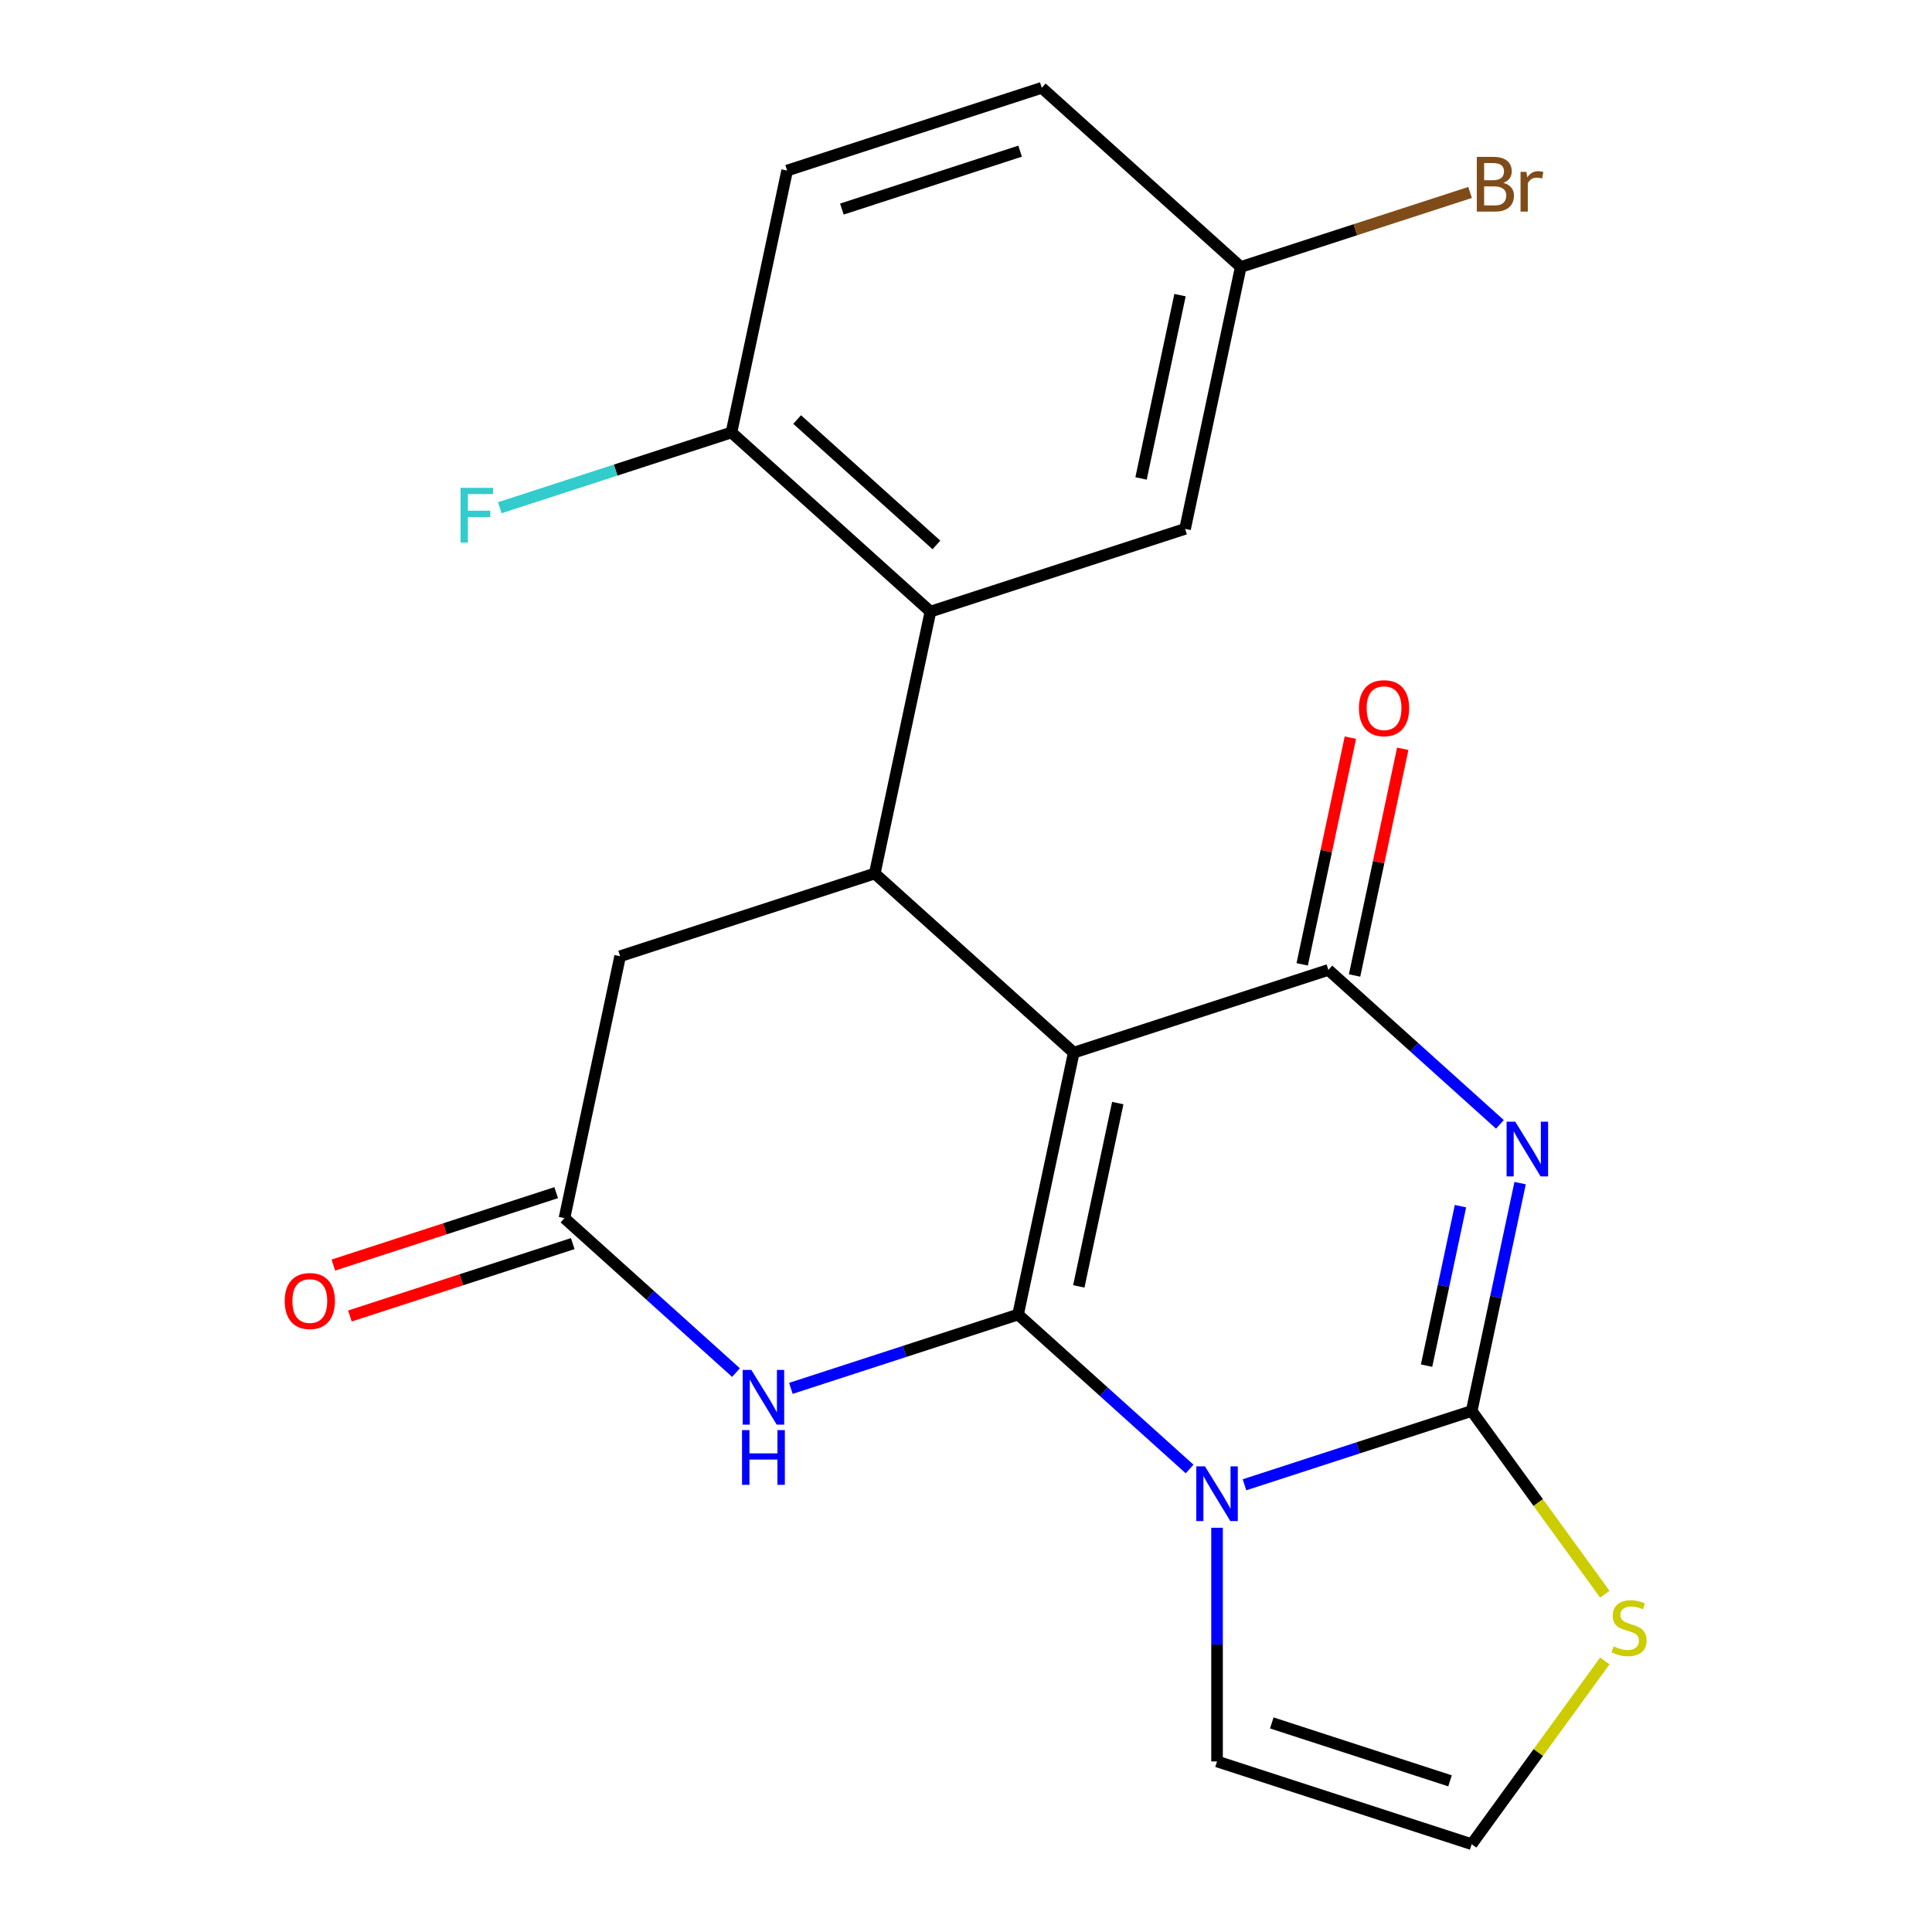 <?xml version='1.0' encoding='iso-8859-1'?>
<svg version='1.1' baseProfile='full'
              xmlns='http://www.w3.org/2000/svg'
                      xmlns:rdkit='http://www.rdkit.org/xml'
                      xmlns:xlink='http://www.w3.org/1999/xlink'
                  xml:space='preserve'
width='1000px' height='1000px' viewBox='0 0 1000 1000'>
<!-- END OF HEADER -->
<rect style='opacity:1.0;fill:#FFFFFF;stroke:none' width='1000' height='1000' x='0' y='0'> </rect>
<path class='bond-0' d='M 526.954,680.406 L 555.767,544.851' style='fill:none;fill-rule:evenodd;stroke:#000000;stroke-width:6px;stroke-linecap:butt;stroke-linejoin:miter;stroke-opacity:1' />
<path class='bond-0' d='M 558.387,665.836 L 578.556,570.947' style='fill:none;fill-rule:evenodd;stroke:#000000;stroke-width:6px;stroke-linecap:butt;stroke-linejoin:miter;stroke-opacity:1' />
<path class='bond-1' d='M 526.954,680.406 L 571.345,720.377' style='fill:none;fill-rule:evenodd;stroke:#000000;stroke-width:6px;stroke-linecap:butt;stroke-linejoin:miter;stroke-opacity:1' />
<path class='bond-1' d='M 571.345,720.377 L 615.737,760.347' style='fill:none;fill-rule:evenodd;stroke:#0000FF;stroke-width:6px;stroke-linecap:butt;stroke-linejoin:miter;stroke-opacity:1' />
<path class='bond-5' d='M 526.954,680.406 L 468.155,699.511' style='fill:none;fill-rule:evenodd;stroke:#000000;stroke-width:6px;stroke-linecap:butt;stroke-linejoin:miter;stroke-opacity:1' />
<path class='bond-5' d='M 468.155,699.511 L 409.357,718.616' style='fill:none;fill-rule:evenodd;stroke:#0000FF;stroke-width:6px;stroke-linecap:butt;stroke-linejoin:miter;stroke-opacity:1' />
<path class='bond-4' d='M 555.767,544.851 L 687.568,502.026' style='fill:none;fill-rule:evenodd;stroke:#000000;stroke-width:6px;stroke-linecap:butt;stroke-linejoin:miter;stroke-opacity:1' />
<path class='bond-6' d='M 555.767,544.851 L 452.779,452.121' style='fill:none;fill-rule:evenodd;stroke:#000000;stroke-width:6px;stroke-linecap:butt;stroke-linejoin:miter;stroke-opacity:1' />
<path class='bond-3' d='M 644.146,768.522 L 702.944,749.417' style='fill:none;fill-rule:evenodd;stroke:#0000FF;stroke-width:6px;stroke-linecap:butt;stroke-linejoin:miter;stroke-opacity:1' />
<path class='bond-3' d='M 702.944,749.417 L 761.742,730.312' style='fill:none;fill-rule:evenodd;stroke:#000000;stroke-width:6px;stroke-linecap:butt;stroke-linejoin:miter;stroke-opacity:1' />
<path class='bond-10' d='M 629.941,790.762 L 629.941,851.241' style='fill:none;fill-rule:evenodd;stroke:#0000FF;stroke-width:6px;stroke-linecap:butt;stroke-linejoin:miter;stroke-opacity:1' />
<path class='bond-10' d='M 629.941,851.241 L 629.941,911.721' style='fill:none;fill-rule:evenodd;stroke:#000000;stroke-width:6px;stroke-linecap:butt;stroke-linejoin:miter;stroke-opacity:1' />
<path class='bond-2' d='M 776.351,581.967 L 731.959,541.997' style='fill:none;fill-rule:evenodd;stroke:#0000FF;stroke-width:6px;stroke-linecap:butt;stroke-linejoin:miter;stroke-opacity:1' />
<path class='bond-2' d='M 731.959,541.997 L 687.568,502.026' style='fill:none;fill-rule:evenodd;stroke:#000000;stroke-width:6px;stroke-linecap:butt;stroke-linejoin:miter;stroke-opacity:1' />
<path class='bond-22' d='M 786.809,612.382 L 774.276,671.347' style='fill:none;fill-rule:evenodd;stroke:#0000FF;stroke-width:6px;stroke-linecap:butt;stroke-linejoin:miter;stroke-opacity:1' />
<path class='bond-22' d='M 774.276,671.347 L 761.742,730.312' style='fill:none;fill-rule:evenodd;stroke:#000000;stroke-width:6px;stroke-linecap:butt;stroke-linejoin:miter;stroke-opacity:1' />
<path class='bond-22' d='M 755.938,624.309 L 747.165,665.584' style='fill:none;fill-rule:evenodd;stroke:#0000FF;stroke-width:6px;stroke-linecap:butt;stroke-linejoin:miter;stroke-opacity:1' />
<path class='bond-22' d='M 747.165,665.584 L 738.391,706.86' style='fill:none;fill-rule:evenodd;stroke:#000000;stroke-width:6px;stroke-linecap:butt;stroke-linejoin:miter;stroke-opacity:1' />
<path class='bond-9' d='M 761.742,730.312 L 796.199,777.738' style='fill:none;fill-rule:evenodd;stroke:#000000;stroke-width:6px;stroke-linecap:butt;stroke-linejoin:miter;stroke-opacity:1' />
<path class='bond-9' d='M 796.199,777.738 L 830.655,825.163' style='fill:none;fill-rule:evenodd;stroke:#CCCC00;stroke-width:6px;stroke-linecap:butt;stroke-linejoin:miter;stroke-opacity:1' />
<path class='bond-13' d='M 701.123,504.908 L 713.593,446.242' style='fill:none;fill-rule:evenodd;stroke:#000000;stroke-width:6px;stroke-linecap:butt;stroke-linejoin:miter;stroke-opacity:1' />
<path class='bond-13' d='M 713.593,446.242 L 726.063,387.577' style='fill:none;fill-rule:evenodd;stroke:#FF0000;stroke-width:6px;stroke-linecap:butt;stroke-linejoin:miter;stroke-opacity:1' />
<path class='bond-13' d='M 674.012,499.145 L 686.482,440.48' style='fill:none;fill-rule:evenodd;stroke:#000000;stroke-width:6px;stroke-linecap:butt;stroke-linejoin:miter;stroke-opacity:1' />
<path class='bond-13' d='M 686.482,440.48 L 698.952,381.814' style='fill:none;fill-rule:evenodd;stroke:#FF0000;stroke-width:6px;stroke-linecap:butt;stroke-linejoin:miter;stroke-opacity:1' />
<path class='bond-8' d='M 380.948,710.441 L 336.556,670.471' style='fill:none;fill-rule:evenodd;stroke:#0000FF;stroke-width:6px;stroke-linecap:butt;stroke-linejoin:miter;stroke-opacity:1' />
<path class='bond-8' d='M 336.556,670.471 L 292.165,630.501' style='fill:none;fill-rule:evenodd;stroke:#000000;stroke-width:6px;stroke-linecap:butt;stroke-linejoin:miter;stroke-opacity:1' />
<path class='bond-7' d='M 452.779,452.121 L 481.592,316.565' style='fill:none;fill-rule:evenodd;stroke:#000000;stroke-width:6px;stroke-linecap:butt;stroke-linejoin:miter;stroke-opacity:1' />
<path class='bond-11' d='M 452.779,452.121 L 320.978,494.945' style='fill:none;fill-rule:evenodd;stroke:#000000;stroke-width:6px;stroke-linecap:butt;stroke-linejoin:miter;stroke-opacity:1' />
<path class='bond-14' d='M 481.592,316.565 L 378.604,223.835' style='fill:none;fill-rule:evenodd;stroke:#000000;stroke-width:6px;stroke-linecap:butt;stroke-linejoin:miter;stroke-opacity:1' />
<path class='bond-14' d='M 484.69,282.058 L 412.599,217.147' style='fill:none;fill-rule:evenodd;stroke:#000000;stroke-width:6px;stroke-linecap:butt;stroke-linejoin:miter;stroke-opacity:1' />
<path class='bond-15' d='M 481.592,316.565 L 613.393,273.74' style='fill:none;fill-rule:evenodd;stroke:#000000;stroke-width:6px;stroke-linecap:butt;stroke-linejoin:miter;stroke-opacity:1' />
<path class='bond-16' d='M 287.882,617.32 L 230.214,636.058' style='fill:none;fill-rule:evenodd;stroke:#000000;stroke-width:6px;stroke-linecap:butt;stroke-linejoin:miter;stroke-opacity:1' />
<path class='bond-16' d='M 230.214,636.058 L 172.546,654.796' style='fill:none;fill-rule:evenodd;stroke:#FF0000;stroke-width:6px;stroke-linecap:butt;stroke-linejoin:miter;stroke-opacity:1' />
<path class='bond-16' d='M 296.447,643.681 L 238.779,662.418' style='fill:none;fill-rule:evenodd;stroke:#000000;stroke-width:6px;stroke-linecap:butt;stroke-linejoin:miter;stroke-opacity:1' />
<path class='bond-16' d='M 238.779,662.418 L 181.111,681.156' style='fill:none;fill-rule:evenodd;stroke:#FF0000;stroke-width:6px;stroke-linecap:butt;stroke-linejoin:miter;stroke-opacity:1' />
<path class='bond-23' d='M 292.165,630.501 L 320.978,494.945' style='fill:none;fill-rule:evenodd;stroke:#000000;stroke-width:6px;stroke-linecap:butt;stroke-linejoin:miter;stroke-opacity:1' />
<path class='bond-24' d='M 830.655,859.695 L 796.199,907.12' style='fill:none;fill-rule:evenodd;stroke:#CCCC00;stroke-width:6px;stroke-linecap:butt;stroke-linejoin:miter;stroke-opacity:1' />
<path class='bond-24' d='M 796.199,907.12 L 761.742,954.545' style='fill:none;fill-rule:evenodd;stroke:#000000;stroke-width:6px;stroke-linecap:butt;stroke-linejoin:miter;stroke-opacity:1' />
<path class='bond-12' d='M 629.941,911.721 L 761.742,954.545' style='fill:none;fill-rule:evenodd;stroke:#000000;stroke-width:6px;stroke-linecap:butt;stroke-linejoin:miter;stroke-opacity:1' />
<path class='bond-12' d='M 658.276,891.784 L 750.537,921.762' style='fill:none;fill-rule:evenodd;stroke:#000000;stroke-width:6px;stroke-linecap:butt;stroke-linejoin:miter;stroke-opacity:1' />
<path class='bond-17' d='M 378.604,223.835 L 407.418,88.279' style='fill:none;fill-rule:evenodd;stroke:#000000;stroke-width:6px;stroke-linecap:butt;stroke-linejoin:miter;stroke-opacity:1' />
<path class='bond-19' d='M 378.604,223.835 L 318.646,243.316' style='fill:none;fill-rule:evenodd;stroke:#000000;stroke-width:6px;stroke-linecap:butt;stroke-linejoin:miter;stroke-opacity:1' />
<path class='bond-19' d='M 318.646,243.316 L 258.688,262.798' style='fill:none;fill-rule:evenodd;stroke:#33CCCC;stroke-width:6px;stroke-linecap:butt;stroke-linejoin:miter;stroke-opacity:1' />
<path class='bond-18' d='M 613.393,273.74 L 642.206,138.185' style='fill:none;fill-rule:evenodd;stroke:#000000;stroke-width:6px;stroke-linecap:butt;stroke-linejoin:miter;stroke-opacity:1' />
<path class='bond-18' d='M 590.604,247.645 L 610.773,152.756' style='fill:none;fill-rule:evenodd;stroke:#000000;stroke-width:6px;stroke-linecap:butt;stroke-linejoin:miter;stroke-opacity:1' />
<path class='bond-25' d='M 407.418,88.279 L 539.218,45.455' style='fill:none;fill-rule:evenodd;stroke:#000000;stroke-width:6px;stroke-linecap:butt;stroke-linejoin:miter;stroke-opacity:1' />
<path class='bond-25' d='M 435.753,108.216 L 528.013,78.238' style='fill:none;fill-rule:evenodd;stroke:#000000;stroke-width:6px;stroke-linecap:butt;stroke-linejoin:miter;stroke-opacity:1' />
<path class='bond-20' d='M 642.206,138.185 L 539.218,45.455' style='fill:none;fill-rule:evenodd;stroke:#000000;stroke-width:6px;stroke-linecap:butt;stroke-linejoin:miter;stroke-opacity:1' />
<path class='bond-21' d='M 642.206,138.185 L 701.564,118.899' style='fill:none;fill-rule:evenodd;stroke:#000000;stroke-width:6px;stroke-linecap:butt;stroke-linejoin:miter;stroke-opacity:1' />
<path class='bond-21' d='M 701.564,118.899 L 760.923,99.612' style='fill:none;fill-rule:evenodd;stroke:#7F4C19;stroke-width:6px;stroke-linecap:butt;stroke-linejoin:miter;stroke-opacity:1' />
<path  class='atom-2' d='M 623.681 758.977
L 632.961 773.977
Q 633.881 775.457, 635.361 778.137
Q 636.841 780.817, 636.921 780.977
L 636.921 758.977
L 640.681 758.977
L 640.681 787.297
L 636.801 787.297
L 626.841 770.897
Q 625.681 768.977, 624.441 766.777
Q 623.241 764.577, 622.881 763.897
L 622.881 787.297
L 619.201 787.297
L 619.201 758.977
L 623.681 758.977
' fill='#0000FF'/>
<path  class='atom-3' d='M 784.295 580.597
L 793.575 595.597
Q 794.495 597.077, 795.975 599.757
Q 797.455 602.437, 797.535 602.597
L 797.535 580.597
L 801.295 580.597
L 801.295 608.917
L 797.415 608.917
L 787.455 592.517
Q 786.295 590.597, 785.055 588.397
Q 783.855 586.197, 783.495 585.517
L 783.495 608.917
L 779.815 608.917
L 779.815 580.597
L 784.295 580.597
' fill='#0000FF'/>
<path  class='atom-6' d='M 388.893 709.071
L 398.173 724.071
Q 399.093 725.551, 400.573 728.231
Q 402.053 730.911, 402.133 731.071
L 402.133 709.071
L 405.893 709.071
L 405.893 737.391
L 402.013 737.391
L 392.053 720.991
Q 390.893 719.071, 389.653 716.871
Q 388.453 714.671, 388.093 713.991
L 388.093 737.391
L 384.413 737.391
L 384.413 709.071
L 388.893 709.071
' fill='#0000FF'/>
<path  class='atom-6' d='M 384.073 740.223
L 387.913 740.223
L 387.913 752.263
L 402.393 752.263
L 402.393 740.223
L 406.233 740.223
L 406.233 768.543
L 402.393 768.543
L 402.393 755.463
L 387.913 755.463
L 387.913 768.543
L 384.073 768.543
L 384.073 740.223
' fill='#0000FF'/>
<path  class='atom-10' d='M 835.2 852.149
Q 835.52 852.269, 836.84 852.829
Q 838.16 853.389, 839.6 853.749
Q 841.08 854.069, 842.52 854.069
Q 845.2 854.069, 846.76 852.789
Q 848.32 851.469, 848.32 849.189
Q 848.32 847.629, 847.52 846.669
Q 846.76 845.709, 845.56 845.189
Q 844.36 844.669, 842.36 844.069
Q 839.84 843.309, 838.32 842.589
Q 836.84 841.869, 835.76 840.349
Q 834.72 838.829, 834.72 836.269
Q 834.72 832.709, 837.12 830.509
Q 839.56 828.309, 844.36 828.309
Q 847.64 828.309, 851.36 829.869
L 850.44 832.949
Q 847.04 831.549, 844.48 831.549
Q 841.72 831.549, 840.2 832.709
Q 838.68 833.829, 838.72 835.789
Q 838.72 837.309, 839.48 838.229
Q 840.28 839.149, 841.4 839.669
Q 842.56 840.189, 844.48 840.789
Q 847.04 841.589, 848.56 842.389
Q 850.08 843.189, 851.16 844.829
Q 852.28 846.429, 852.28 849.189
Q 852.28 853.109, 849.64 855.229
Q 847.04 857.309, 842.68 857.309
Q 840.16 857.309, 838.24 856.749
Q 836.36 856.229, 834.12 855.309
L 835.2 852.149
' fill='#CCCC00'/>
<path  class='atom-14' d='M 703.381 366.551
Q 703.381 359.751, 706.741 355.951
Q 710.101 352.151, 716.381 352.151
Q 722.661 352.151, 726.021 355.951
Q 729.381 359.751, 729.381 366.551
Q 729.381 373.431, 725.981 377.351
Q 722.581 381.231, 716.381 381.231
Q 710.141 381.231, 706.741 377.351
Q 703.381 373.471, 703.381 366.551
M 716.381 378.031
Q 720.701 378.031, 723.021 375.151
Q 725.381 372.231, 725.381 366.551
Q 725.381 360.991, 723.021 358.191
Q 720.701 355.351, 716.381 355.351
Q 712.061 355.351, 709.701 358.151
Q 707.381 360.951, 707.381 366.551
Q 707.381 372.271, 709.701 375.151
Q 712.061 378.031, 716.381 378.031
' fill='#FF0000'/>
<path  class='atom-17' d='M 147.364 673.405
Q 147.364 666.605, 150.724 662.805
Q 154.084 659.005, 160.364 659.005
Q 166.644 659.005, 170.004 662.805
Q 173.364 666.605, 173.364 673.405
Q 173.364 680.285, 169.964 684.205
Q 166.564 688.085, 160.364 688.085
Q 154.124 688.085, 150.724 684.205
Q 147.364 680.325, 147.364 673.405
M 160.364 684.885
Q 164.684 684.885, 167.004 682.005
Q 169.364 679.085, 169.364 673.405
Q 169.364 667.845, 167.004 665.045
Q 164.684 662.205, 160.364 662.205
Q 156.044 662.205, 153.684 665.005
Q 151.364 667.805, 151.364 673.405
Q 151.364 679.125, 153.684 682.005
Q 156.044 684.885, 160.364 684.885
' fill='#FF0000'/>
<path  class='atom-20' d='M 238.383 252.499
L 255.223 252.499
L 255.223 255.739
L 242.183 255.739
L 242.183 264.339
L 253.783 264.339
L 253.783 267.619
L 242.183 267.619
L 242.183 280.819
L 238.383 280.819
L 238.383 252.499
' fill='#33CCCC'/>
<path  class='atom-22' d='M 778.147 94.64
Q 780.867 95.4, 782.227 97.08
Q 783.627 98.72, 783.627 101.16
Q 783.627 105.08, 781.107 107.32
Q 778.627 109.52, 773.907 109.52
L 764.387 109.52
L 764.387 81.2
L 772.747 81.2
Q 777.587 81.2, 780.027 83.16
Q 782.467 85.12, 782.467 88.72
Q 782.467 93, 778.147 94.64
M 768.187 84.4
L 768.187 93.28
L 772.747 93.28
Q 775.547 93.28, 776.987 92.16
Q 778.467 91, 778.467 88.72
Q 778.467 84.4, 772.747 84.4
L 768.187 84.4
M 773.907 106.32
Q 776.667 106.32, 778.147 105
Q 779.627 103.68, 779.627 101.16
Q 779.627 98.84, 777.987 97.68
Q 776.387 96.48, 773.307 96.48
L 768.187 96.48
L 768.187 106.32
L 773.907 106.32
' fill='#7F4C19'/>
<path  class='atom-22' d='M 790.067 88.96
L 790.507 91.8
Q 792.667 88.6, 796.187 88.6
Q 797.307 88.6, 798.827 89
L 798.227 92.36
Q 796.507 91.96, 795.547 91.96
Q 793.867 91.96, 792.747 92.64
Q 791.667 93.28, 790.787 94.84
L 790.787 109.52
L 787.027 109.52
L 787.027 88.96
L 790.067 88.96
' fill='#7F4C19'/>
</svg>
